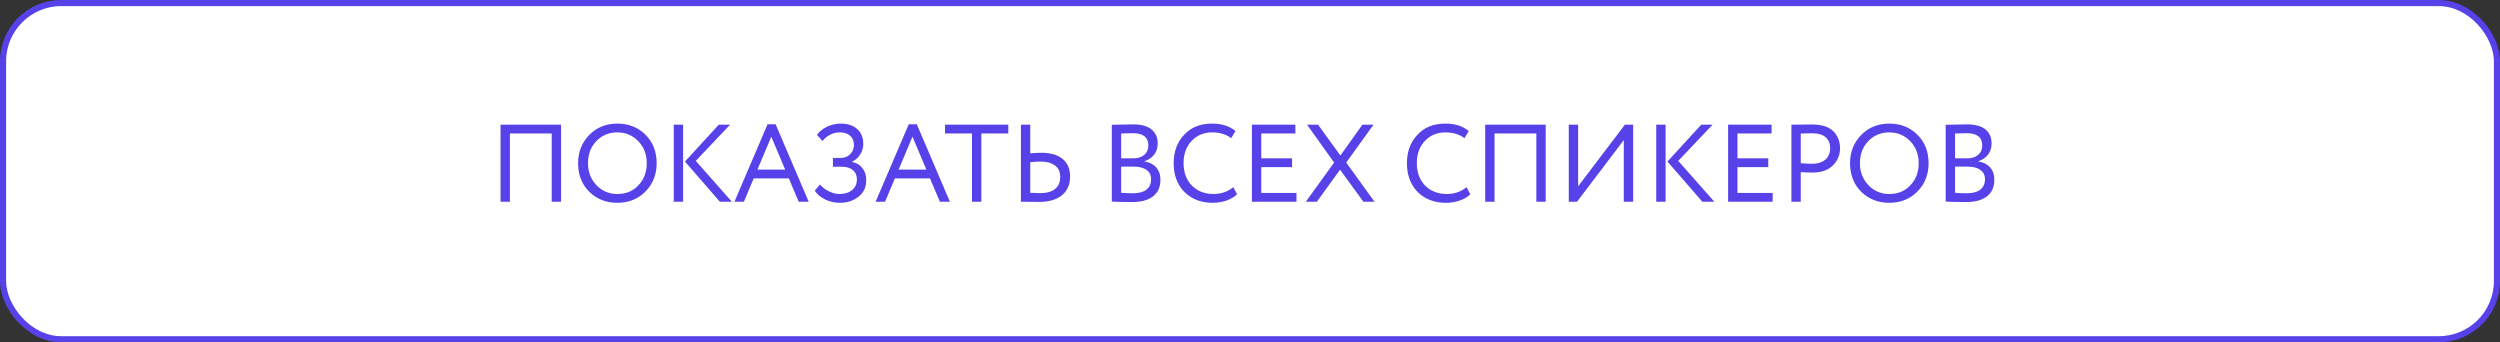 <?xml version="1.0" encoding="UTF-8"?> <svg xmlns="http://www.w3.org/2000/svg" width="409" height="56" viewBox="0 0 409 56" fill="none"><rect x="0" y="0" width="409" height="56" fill="#333333" stroke="none"/> <rect x="0.5" y="0.5" width="408" height="55" rx="9.521" fill="white" stroke="#5741E9"></rect> <path d="M91.79 33H90.26V21.84H83.42V33H81.89V20.4H91.79V33ZM94.576 26.7C94.576 24.876 95.182 23.34 96.394 22.092C97.606 20.844 99.142 20.22 101.002 20.22C102.85 20.22 104.38 20.826 105.592 22.038C106.816 23.25 107.428 24.804 107.428 26.7C107.428 28.548 106.816 30.096 105.592 31.344C104.368 32.568 102.838 33.18 101.002 33.18C99.166 33.18 97.63 32.574 96.394 31.362C95.182 30.15 94.576 28.596 94.576 26.7ZM96.196 26.7C96.196 28.116 96.658 29.316 97.582 30.3C98.506 31.26 99.646 31.74 101.002 31.74C102.418 31.74 103.57 31.26 104.458 30.3C105.358 29.34 105.808 28.14 105.808 26.7C105.808 25.26 105.346 24.06 104.422 23.1C103.498 22.14 102.358 21.66 101.002 21.66C99.622 21.66 98.476 22.134 97.564 23.082C96.652 24.03 96.196 25.236 96.196 26.7ZM117.588 20.4H119.442L113.826 26.322L119.73 33H117.768L112.062 26.43L117.588 20.4ZM111.756 33H110.226V20.4H111.756V33ZM121.703 33H120.155L125.573 20.328H126.887L132.305 33H130.667L129.047 29.184H123.305L121.703 33ZM128.453 27.744L126.185 22.362L123.917 27.744H128.453ZM137.418 33.18C136.542 33.18 135.726 32.994 134.97 32.622C134.226 32.25 133.668 31.776 133.296 31.2L134.142 30.174C134.538 30.642 135.03 31.02 135.618 31.308C136.218 31.596 136.788 31.74 137.328 31.74C138.192 31.74 138.882 31.524 139.398 31.092C139.926 30.66 140.19 30.072 140.19 29.328C140.19 28.704 139.974 28.206 139.542 27.834C139.11 27.462 138.504 27.276 137.724 27.276H136.266V25.836H137.616C138.168 25.836 138.654 25.638 139.074 25.242C139.494 24.822 139.704 24.312 139.704 23.712C139.704 23.064 139.494 22.56 139.074 22.2C138.654 21.84 138.102 21.66 137.418 21.66C136.302 21.66 135.348 22.128 134.556 23.064L133.656 22.056C134.088 21.48 134.652 21.03 135.348 20.706C136.044 20.382 136.788 20.22 137.58 20.22C138.696 20.22 139.584 20.52 140.244 21.12C140.904 21.708 141.234 22.524 141.234 23.568C141.234 24.156 141.072 24.714 140.748 25.242C140.436 25.758 139.992 26.16 139.416 26.448V26.502C140.148 26.646 140.712 26.988 141.108 27.528C141.516 28.056 141.72 28.704 141.72 29.472C141.72 30.612 141.3 31.512 140.46 32.172C139.62 32.844 138.606 33.18 137.418 33.18ZM144.8 33H143.252L148.67 20.328H149.984L155.402 33H153.764L152.144 29.184H146.402L144.8 33ZM151.55 27.744L149.282 22.362L147.014 27.744H151.55ZM159.016 21.84H154.606V20.4H164.956V21.84H160.546V33H159.016V21.84ZM170.207 26.43C169.739 26.43 169.187 26.466 168.551 26.538V31.542C169.523 31.578 170.057 31.596 170.153 31.596C171.221 31.596 172.037 31.374 172.601 30.93C173.165 30.474 173.447 29.802 173.447 28.914C173.447 28.11 173.165 27.498 172.601 27.078C172.037 26.646 171.239 26.43 170.207 26.43ZM167.021 20.4H168.551V25.08C169.391 25.02 169.979 24.99 170.315 24.99C171.875 24.99 173.057 25.332 173.861 26.016C174.665 26.688 175.067 27.642 175.067 28.878C175.067 30.198 174.617 31.224 173.717 31.956C172.829 32.676 171.581 33.036 169.973 33.036C169.361 33.036 168.827 33.03 168.371 33.018C167.915 33.006 167.465 33 167.021 33V20.4ZM181.892 32.982V20.418C183.56 20.37 184.712 20.346 185.348 20.346C186.716 20.346 187.73 20.622 188.39 21.174C189.062 21.714 189.398 22.476 189.398 23.46C189.398 24.192 189.206 24.804 188.822 25.296C188.438 25.788 187.91 26.148 187.238 26.376V26.412C188.054 26.544 188.69 26.868 189.146 27.384C189.614 27.9 189.848 28.572 189.848 29.4C189.848 30.6 189.44 31.512 188.624 32.136C187.808 32.748 186.692 33.054 185.276 33.054C183.896 33.054 182.768 33.03 181.892 32.982ZM185.456 27.258H183.422V31.542C183.914 31.59 184.562 31.614 185.366 31.614C186.314 31.614 187.04 31.422 187.544 31.038C188.06 30.642 188.318 30.066 188.318 29.31C188.318 28.65 188.066 28.146 187.562 27.798C187.07 27.438 186.368 27.258 185.456 27.258ZM185.312 21.786C184.952 21.786 184.322 21.804 183.422 21.84V25.908H185.438C186.146 25.908 186.728 25.722 187.184 25.35C187.64 24.966 187.868 24.45 187.868 23.802C187.868 22.458 187.016 21.786 185.312 21.786ZM201.767 30.624L202.379 31.776C201.959 32.208 201.389 32.55 200.669 32.802C199.949 33.054 199.193 33.18 198.401 33.18C196.517 33.18 194.975 32.592 193.775 31.416C192.599 30.216 192.011 28.644 192.011 26.7C192.011 24.828 192.575 23.286 193.703 22.074C194.831 20.838 196.361 20.22 198.293 20.22C199.889 20.22 201.167 20.628 202.127 21.444L201.425 22.596C200.585 21.972 199.547 21.66 198.311 21.66C196.943 21.66 195.821 22.128 194.945 23.064C194.069 23.988 193.631 25.2 193.631 26.7C193.631 28.2 194.081 29.418 194.981 30.354C195.905 31.278 197.093 31.74 198.545 31.74C199.769 31.74 200.843 31.368 201.767 30.624ZM212.104 33H204.814V20.4H211.924V21.84H206.344V25.908H211.384V27.348H206.344V31.56H212.104V33ZM222.889 20.4H224.707L220.243 26.592L224.869 33H223.051L219.235 27.762L215.437 33H213.637L218.263 26.592L213.835 20.4H215.635L219.289 25.44L222.889 20.4ZM239.929 30.624L240.541 31.776C240.121 32.208 239.551 32.55 238.831 32.802C238.111 33.054 237.355 33.18 236.563 33.18C234.679 33.18 233.137 32.592 231.937 31.416C230.761 30.216 230.173 28.644 230.173 26.7C230.173 24.828 230.737 23.286 231.865 22.074C232.993 20.838 234.523 20.22 236.455 20.22C238.051 20.22 239.329 20.628 240.289 21.444L239.587 22.596C238.747 21.972 237.709 21.66 236.473 21.66C235.105 21.66 233.983 22.128 233.107 23.064C232.231 23.988 231.793 25.2 231.793 26.7C231.793 28.2 232.243 29.418 233.143 30.354C234.067 31.278 235.255 31.74 236.707 31.74C237.931 31.74 239.005 31.368 239.929 30.624ZM252.876 33H251.346V21.84H244.506V33H242.976V20.4H252.876V33ZM265.652 22.92L258.002 33H256.652V20.4H258.182V30.48L265.832 20.4H267.182V33H265.652V22.92ZM278.322 20.4H280.176L274.56 26.322L280.464 33H278.502L272.796 26.43L278.322 20.4ZM272.49 33H270.96V20.4H272.49V33ZM290.01 33H282.72V20.4H289.83V21.84H284.25V25.908H289.29V27.348H284.25V31.56H290.01V33ZM294.604 28.158V33H293.074V20.4C293.578 20.4 294.112 20.394 294.676 20.382C295.24 20.37 295.804 20.364 296.368 20.364C298.024 20.364 299.212 20.736 299.932 21.48C300.664 22.212 301.03 23.142 301.03 24.27C301.03 25.362 300.634 26.298 299.842 27.078C299.074 27.846 297.958 28.23 296.494 28.23C295.726 28.23 295.096 28.206 294.604 28.158ZM296.512 21.804C296.296 21.804 295.66 21.816 294.604 21.84V26.7C295.36 26.76 295.972 26.79 296.44 26.79C297.364 26.79 298.09 26.568 298.618 26.124C299.146 25.668 299.41 25.044 299.41 24.252C299.41 23.472 299.164 22.872 298.672 22.452C298.192 22.02 297.472 21.804 296.512 21.804ZM302.666 26.7C302.666 24.876 303.272 23.34 304.484 22.092C305.696 20.844 307.232 20.22 309.092 20.22C310.94 20.22 312.47 20.826 313.682 22.038C314.906 23.25 315.518 24.804 315.518 26.7C315.518 28.548 314.906 30.096 313.682 31.344C312.458 32.568 310.928 33.18 309.092 33.18C307.256 33.18 305.72 32.574 304.484 31.362C303.272 30.15 302.666 28.596 302.666 26.7ZM304.286 26.7C304.286 28.116 304.748 29.316 305.672 30.3C306.596 31.26 307.736 31.74 309.092 31.74C310.508 31.74 311.66 31.26 312.548 30.3C313.448 29.34 313.898 28.14 313.898 26.7C313.898 25.26 313.436 24.06 312.512 23.1C311.588 22.14 310.448 21.66 309.092 21.66C307.712 21.66 306.566 22.134 305.654 23.082C304.742 24.03 304.286 25.236 304.286 26.7ZM318.316 32.982V20.418C319.984 20.37 321.136 20.346 321.772 20.346C323.14 20.346 324.154 20.622 324.814 21.174C325.486 21.714 325.822 22.476 325.822 23.46C325.822 24.192 325.63 24.804 325.246 25.296C324.862 25.788 324.334 26.148 323.662 26.376V26.412C324.478 26.544 325.114 26.868 325.57 27.384C326.038 27.9 326.272 28.572 326.272 29.4C326.272 30.6 325.864 31.512 325.048 32.136C324.232 32.748 323.116 33.054 321.7 33.054C320.32 33.054 319.192 33.03 318.316 32.982ZM321.88 27.258H319.846V31.542C320.338 31.59 320.986 31.614 321.79 31.614C322.738 31.614 323.464 31.422 323.968 31.038C324.484 30.642 324.742 30.066 324.742 29.31C324.742 28.65 324.49 28.146 323.986 27.798C323.494 27.438 322.792 27.258 321.88 27.258ZM321.736 21.786C321.376 21.786 320.746 21.804 319.846 21.84V25.908H321.862C322.57 25.908 323.152 25.722 323.608 25.35C324.064 24.966 324.292 24.45 324.292 23.802C324.292 22.458 323.44 21.786 321.736 21.786Z" fill="#5741E9"></path> </svg> 